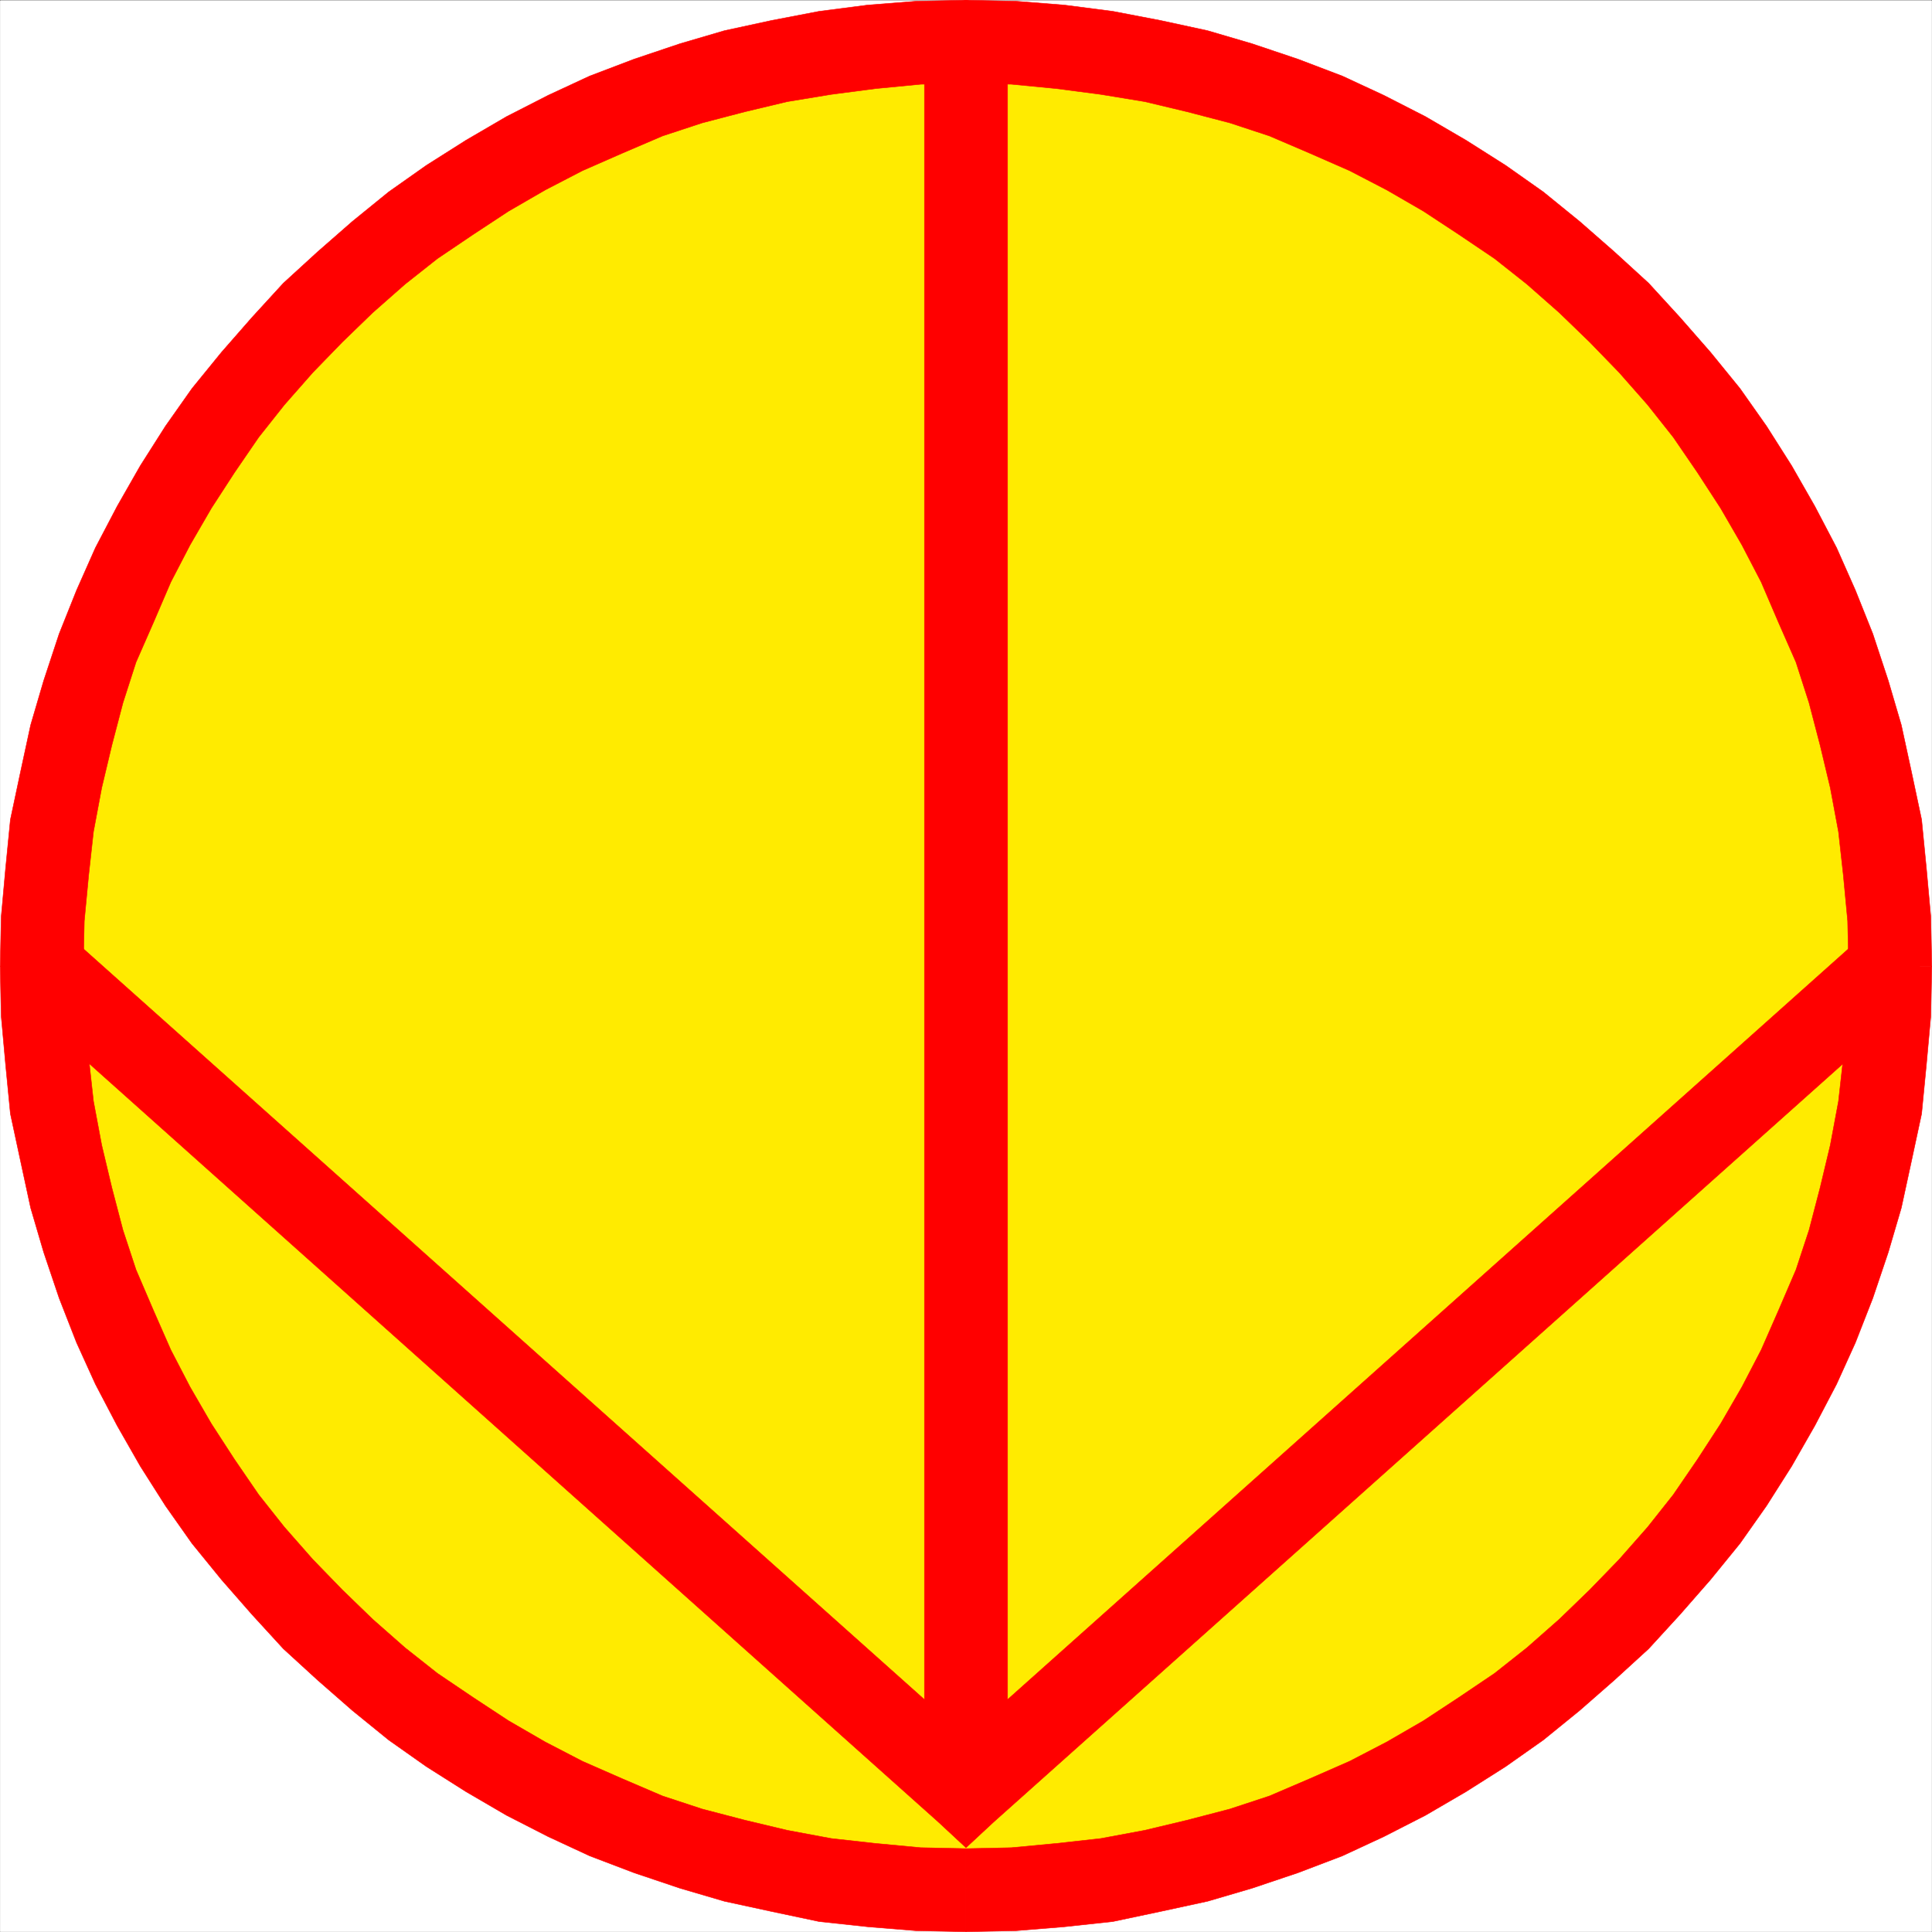 <svg xmlns="http://www.w3.org/2000/svg" width="2993.979" height="2993.874"><rect width="100%" height="100%" fill="#333333" stroke="none"/><defs><clipPath id="a"><path d="M0 0h2993.144v2992.184H0Zm0 0"/></clipPath></defs><path fill="#fff" d="M.365 2993.51h2993.25V.364H.365Zm0 0"/><g clip-path="url(#a)" transform="translate(.365 1.326)"><path fill="#fff" fill-rule="evenodd" stroke="#fff" stroke-linecap="square" stroke-linejoin="bevel" stroke-miterlimit="10" stroke-width=".729" d="M0 2992.184h2993.25V-.961H0Zm0 0"/></g><path fill="#ffeb00" fill-rule="evenodd" stroke="#ffeb00" stroke-linecap="square" stroke-linejoin="bevel" stroke-miterlimit="10" stroke-width=".729" d="m1496.99 2929.165-74.141-1.507-71.844-6.723-72.629-7.504-70.386-14.223-69.606-15.68-67.418-18.706-65.851-22.454-65.907-26.206-62.886-28.446-61.375-31.418-59.914-34.437-58.403-38.137-56.164-38.918-53.87-42.672-51.684-45.637-50.172-47.152-47.153-50.121-45.64-51.629-42.72-53.871-38.921-56.113-38.187-58.352-34.438-59.863-31.418-61.375-28.445-62.883-26.207-65.805-22.453-65.851-18.758-67.367-15.684-69.606-14.222-70.336-7.5-72.574-6.723-71.844-1.512-74.086 1.512-74.09 6.723-71.793 7.5-72.574 14.222-70.386 15.684-69.555 18.758-67.363 22.453-67.368 26.207-64.343 28.445-64.344 31.418-61.371 34.438-59.863 38.187-58.352 38.922-56.113 42.719-53.871 45.64-51.633 47.153-50.117 50.172-47.153 51.683-45.64 53.871-42.668 56.164-38.918 58.403-38.14 59.914-34.438 61.375-31.414 62.886-28.45 65.907-26.203 65.851-22.457 67.418-18.703 69.606-15.684 70.386-12.71 72.63-9.012 71.843-6.723 74.14-1.512 74.087 1.512 71.898 6.723 72.625 9.011 70.39 12.711 69.606 15.684 67.363 18.703 65.907 22.457 65.906 26.203 62.887 28.45 61.37 31.414 59.919 34.437 58.351 38.14 56.164 38.919 53.922 42.668 51.633 45.64 50.172 47.153 47.148 50.117 45.692 51.633 42.672 53.87 38.918 56.114 38.191 58.352 34.437 59.863 31.47 61.37 28.445 64.345 26.207 64.343 22.453 67.368 18.703 67.363 15.734 69.555 14.227 70.386 7.5 72.574 6.722 71.793 1.512 74.09-1.512 74.086-6.722 71.844-7.5 72.574-14.227 70.336-15.734 69.606-18.703 67.367-22.453 65.851-26.208 65.805-28.445 62.883-31.469 61.375-34.437 59.863-38.191 58.352-38.918 56.113-42.672 53.871-45.692 51.629-47.148 50.121-50.172 47.152-51.633 45.637-53.922 42.672-56.164 38.918-58.351 38.137-59.918 34.437-61.371 31.418-62.887 28.445-65.906 26.207-65.907 22.454-67.363 18.707-69.605 15.68-70.391 14.222-72.625 7.504-71.898 6.723zm0 0"/><path fill="red" fill-rule="evenodd" stroke="red" stroke-linecap="square" stroke-linejoin="bevel" stroke-miterlimit="10" stroke-width=".729" d="m.365 1497.67 1.511 77.105 6.72 74.086 7.503 77.058 15.734 73.305 15.684 72.625 20.215 68.824 23.965 71.067 26.933 68.875 29.23 64.343 33.708 64.344 35.898 62.883 38.969 61.324 41.16 58.402 45.692 56.114 47.152 53.87 48.66 53.142 53.14 48.609 53.926 47.152 56.164 45.637 58.352 41.16 61.426 38.918 62.883 36.68 64.398 32.926 64.395 29.906 68.875 26.207 71.117 23.914 68.875 20.215 72.629 15.734 74.086 15.68 76.379 8.234 74.136 5.992 77.11 1.508v-128.687l-70.387-1.508-71.117-6.723-67.367-7.5-68.145-12.715-65.906-15.734-65.856-17.191-61.425-20.215-62.883-26.938-61.375-26.933-57.676-29.907-56.895-32.925-54.652-35.95-55.383-37.41-50.172-39.648-50.172-44.18-47.148-45.64-45.691-47.098-44.13-50.172-39.702-50.121-37.457-54.652-35.899-55.329-32.98-56.894-29.903-57.621-26.988-61.375-26.937-62.832-20.215-61.375-17.246-65.856-15.68-65.851-12.766-68.098-7.449-67.312-6.773-70.336-1.457-71.114zM1496.99.365l-77.11 1.511-75.648 5.993-74.867 9.69-74.086 14.224-72.63 15.734-68.874 20.215-71.117 23.914-68.875 26.207-64.395 29.902-64.398 32.93-62.883 36.676-61.426 38.922-58.352 41.156-56.164 45.64-53.925 47.153-53.141 48.605-48.66 53.145-47.152 53.87-45.692 56.114-41.16 58.403-38.969 61.32-35.898 62.887-33.707 64.343-29.23 65.852-26.934 67.367-23.965 72.574-20.215 68.824-15.684 72.575L16.1 1270.2l-7.504 76.324-6.719 74.086-1.511 77.058h128.793l1.457-70.336 6.773-71.066 7.45-67.363 12.765-68.094 15.68-65.855 17.246-65.856 20.215-62.832 26.937-61.375 26.988-62.832 29.903-57.621 32.98-56.895 35.899-55.328 37.457-54.656 39.703-50.117 44.129-50.176 45.691-47.098 47.148-45.636 50.172-44.184 50.172-39.648 55.383-37.407 54.652-35.949 56.895-32.926 57.676-29.906 61.375-26.937 62.882-26.934 61.426-20.215 65.856-17.195 65.906-15.735 68.145-11.199 68.878-9.015 69.606-6.72 70.387-1.51zm0 0"/><path fill="red" fill-rule="evenodd" stroke="red" stroke-linecap="square" stroke-linejoin="bevel" stroke-miterlimit="10" stroke-width=".729" d="m2993.615 1497.67-1.512-77.06-6.723-74.085-7.5-76.324-15.734-74.09-15.735-72.575-20.214-68.824-23.965-72.574-26.938-67.367-29.175-65.852-33.708-64.343-35.949-62.887-38.922-61.32-41.156-58.403-45.691-56.113-47.153-53.871-48.66-53.145-53.195-48.605-53.871-47.153-56.164-45.64-58.403-41.156-61.375-38.922-62.882-36.676-64.399-32.93-64.394-29.902-68.875-26.207-71.117-23.914-68.875-20.215-72.63-15.734-74.136-14.223-74.871-9.691-75.594-5.993-77.11-1.511v128.687l70.387 1.512 69.606 6.719 68.875 9.015 68.148 11.2 65.856 15.734 65.906 17.195 61.371 20.215 62.887 26.934 61.426 26.937 57.62 29.906 56.895 32.926 54.653 35.95 55.433 37.406 50.121 39.648 50.172 44.184 47.203 45.636 45.64 47.098 44.18 50.176 39.7 50.117 37.41 54.656 35.95 55.328 32.925 56.895 29.957 57.621 26.937 62.832 26.989 61.375 20.215 62.832 17.191 65.856 15.734 65.855 12.711 68.094 7.504 67.363 6.719 71.066 1.512 70.336zm0 0"/><path fill="red" fill-rule="evenodd" stroke="red" stroke-linecap="square" stroke-linejoin="bevel" stroke-miterlimit="10" stroke-width=".729" d="m1496.99 2993.51 77.109-1.509 74.137-5.992 76.328-8.234 74.137-15.68 72.629-15.734 68.875-20.215 71.117-23.914 68.875-26.207 64.394-29.906 64.399-32.926 62.882-36.68 61.375-38.918 58.403-41.16 56.164-45.637 53.871-47.152 53.195-48.61 48.66-53.14 47.153-53.871 45.691-56.113 41.156-58.403 38.922-61.324 35.95-62.883 33.706-64.344 29.176-64.343 26.938-68.875 23.965-71.067 20.214-68.824 15.735-72.625 15.734-73.305 7.5-77.058 6.723-74.086 1.512-77.106h-128.793l-1.512 71.114-6.719 70.336-7.504 67.312-12.71 68.098-15.735 65.851-17.192 65.856-20.214 61.375-26.989 62.832-26.937 61.375-29.957 57.62-32.926 56.895-35.95 55.328-37.41 54.653-39.699 50.12-44.18 50.173-45.64 47.098-47.203 45.64-50.172 44.18-50.12 39.648-55.435 37.41-54.652 35.95-56.894 32.925-57.621 29.907-61.426 26.933-62.887 26.938-61.371 20.215-65.906 17.191-65.856 15.734-68.148 12.715-67.363 7.5-71.118 6.723-70.386 1.508zm-64.395-222.99 5.988 28.45 14.227 18.703 20.941 12.711 23.239 2.973 23.183-2.973 20.996-12.71 14.223-18.704 5.992-28.45zm0 0"/><path fill="red" fill-rule="evenodd" stroke="red" stroke-linecap="square" stroke-linejoin="bevel" stroke-miterlimit="10" stroke-width=".729" d="M1496.99 64.708h-64.395v2705.813h128.79V64.708Zm64.394 0-5.992-28.445-14.223-18.703-20.996-12.715-23.183-4.48-23.239 4.48-20.941 12.715-14.227 18.703-5.988 28.445zm1394.77 1494.332 17.246-21.671 4.48-25.477-4.48-21.676-12.766-20.941-18.703-14.227-22.457-7.5-24.695 3.02-23.965 14.172zm0 0"/><path fill="red" fill-rule="evenodd" stroke="red" stroke-linecap="square" stroke-linejoin="bevel" stroke-miterlimit="10" stroke-width=".729" d="M1454.318 2823.665h85.34L2956.154 1559.04l-85.34-94.3-1416.496 1264.625h85.34l-85.34 94.3 42.672 39.649 42.668-39.649zm0 0"/><path fill="red" fill-rule="evenodd" stroke="red" stroke-linecap="square" stroke-linejoin="bevel" stroke-miterlimit="10" stroke-width=".729" d="m81.954 1513.4-41.89 47.152 1414.254 1263.113 85.34-94.3L124.622 1466.25Zm0 0"/><path fill="red" fill-rule="evenodd" stroke="red" stroke-linecap="square" stroke-linejoin="bevel" stroke-miterlimit="10" stroke-width=".729" d="m124.622 1466.251-23.914-14.222-24.746-2.97-22.457 7.45-18.703 14.223-12.71 20.945-4.481 21.723 4.48 25.426 17.973 21.726zm0 0"/></svg>
